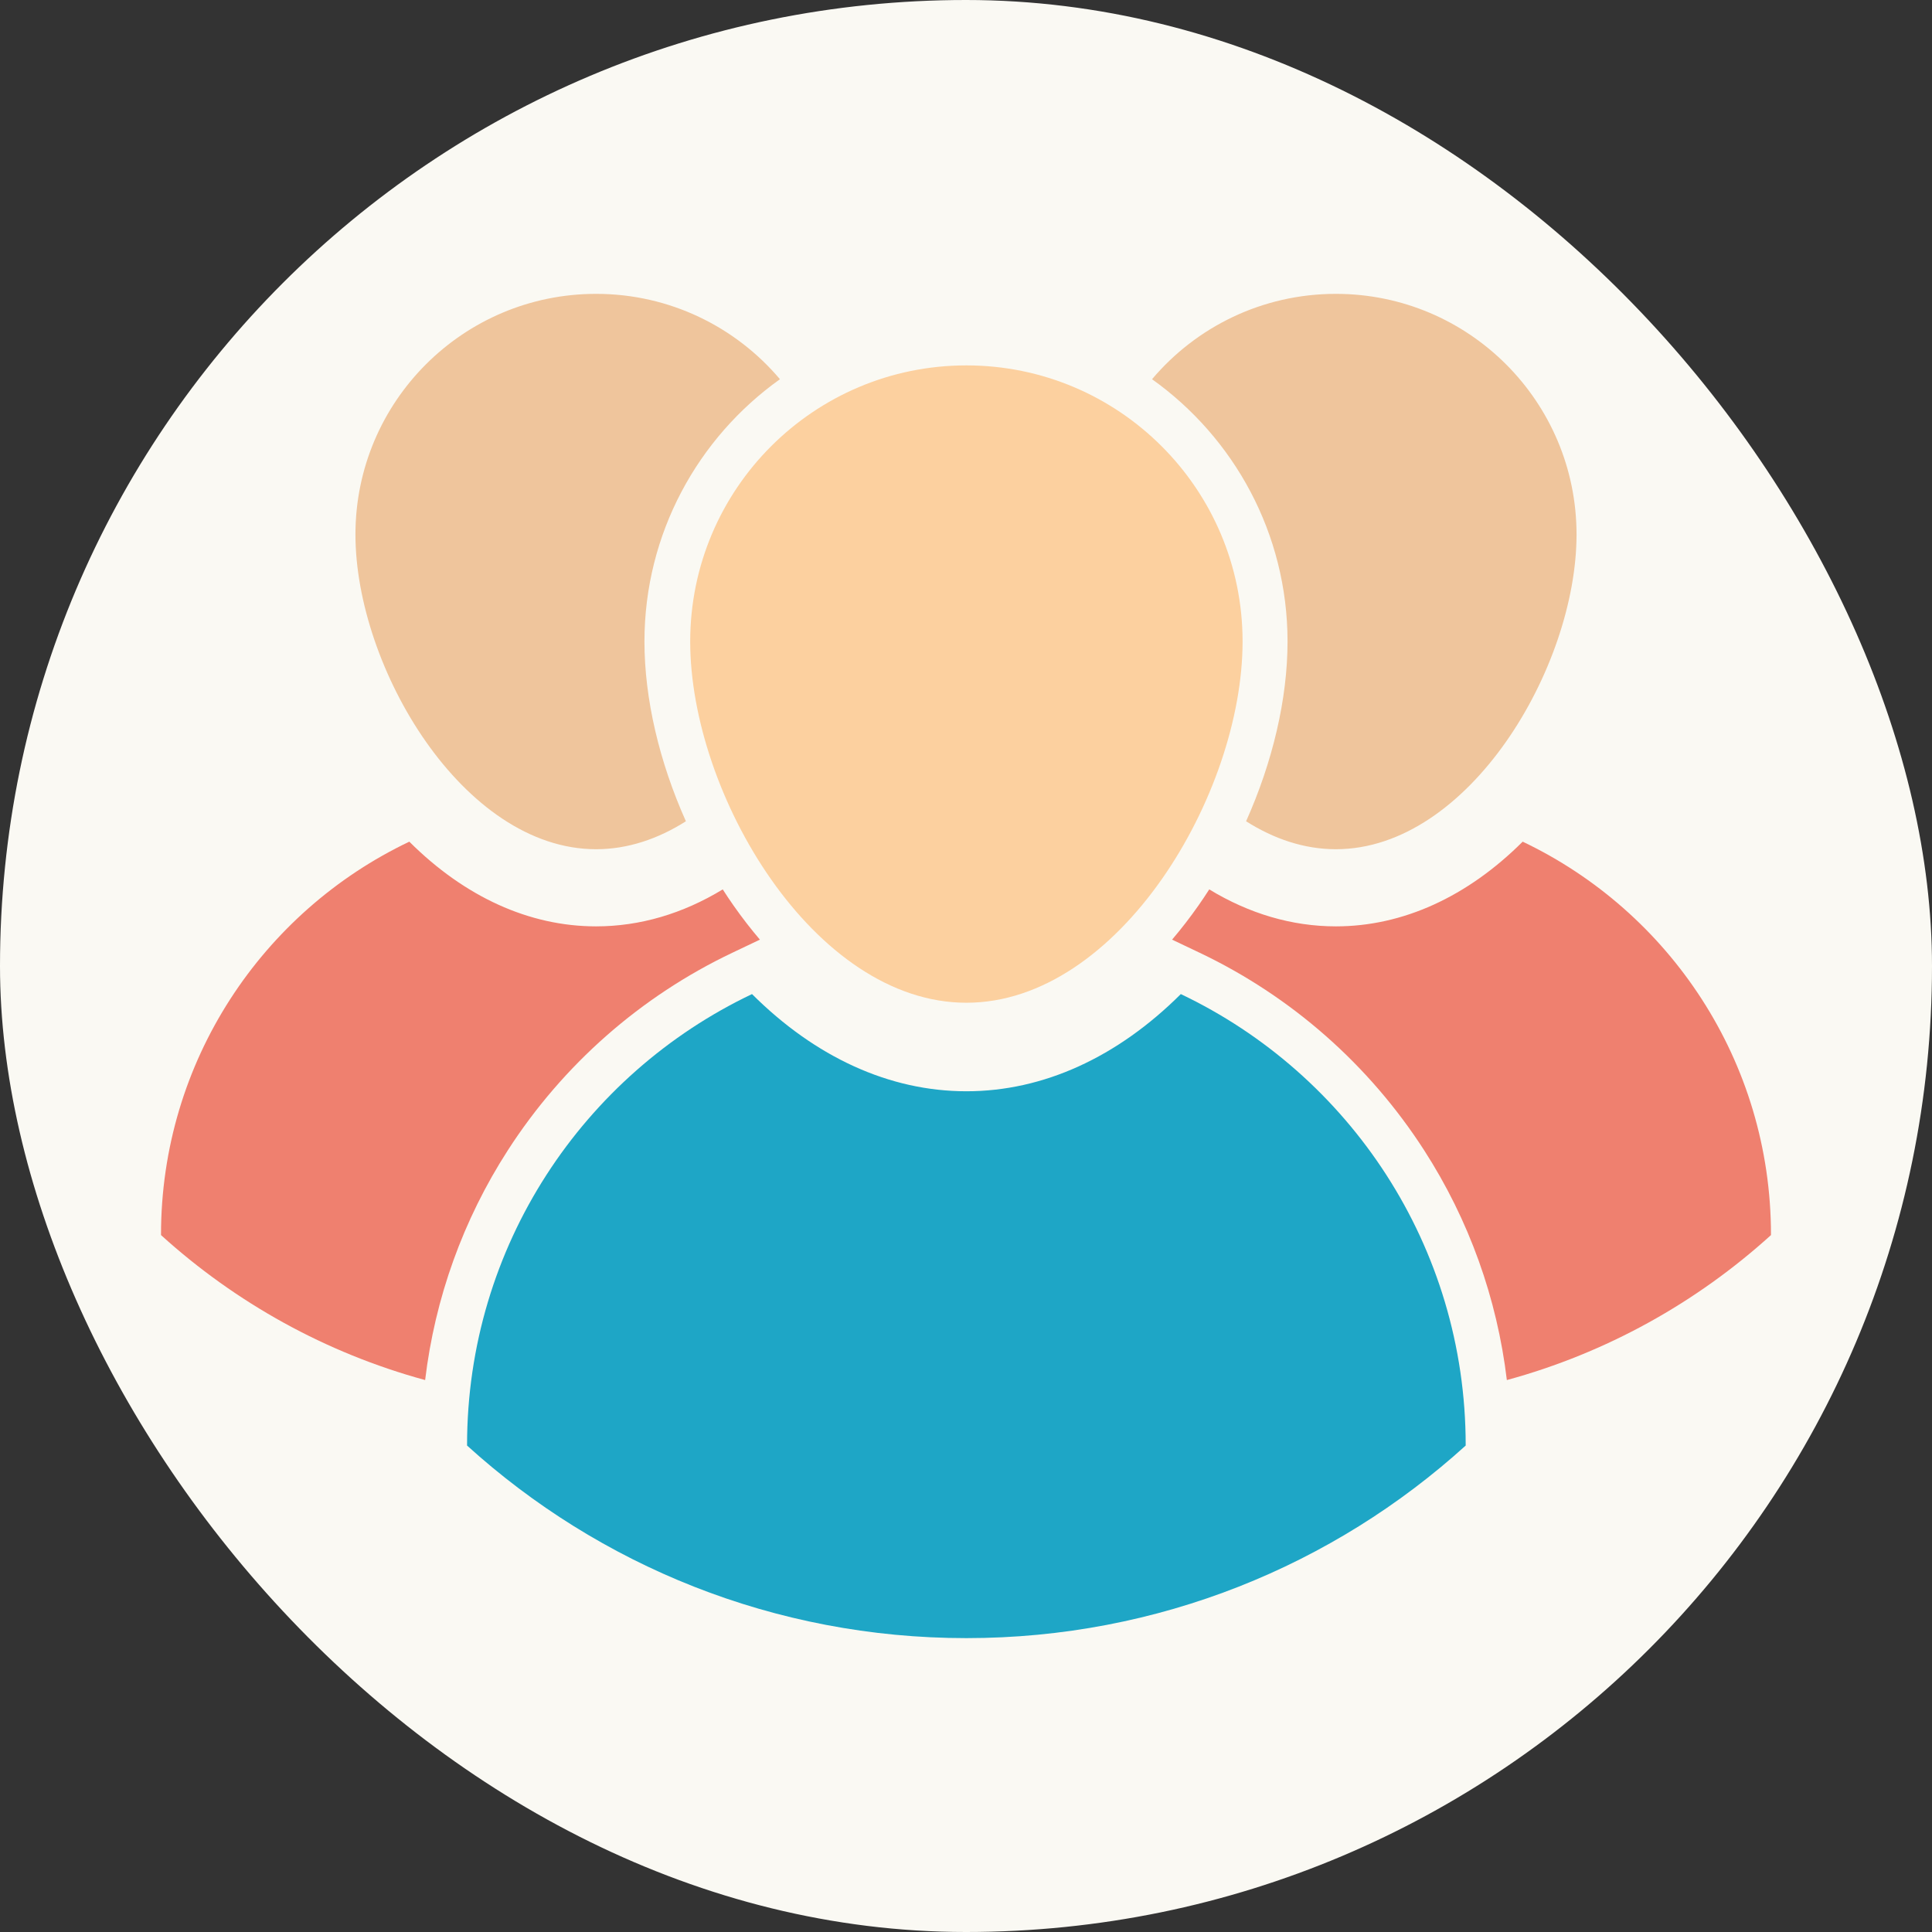 <!DOCTYPE svg PUBLIC "-//W3C//DTD SVG 1.1//EN" "http://www.w3.org/Graphics/SVG/1.1/DTD/svg11.dtd">
<!-- Uploaded to: SVG Repo, www.svgrepo.com, Transformed by: SVG Repo Mixer Tools -->
<svg height="64px" width="64px" version="1.1" id="Layer_1" xmlns="http://www.w3.org/2000/svg" xmlns:xlink="http://www.w3.org/1999/xlink" viewBox="-46.14 -46.14 553.65 553.65" xml:space="preserve" fill="#000000">
<rect x="-46.14" y="-46.14" width="553.65" height="553.65" fill="#333333" stroke="none"/>
<g id="SVGRepo_bgCarrier" stroke-width="0">
<rect x="-46.14" y="-46.14" width="553.65" height="553.65" rx="276.825" fill="#faf9f3" strokewidth="0"/>
</g>
<g id="SVGRepo_tracerCarrier" stroke-linecap="round" stroke-linejoin="round"/>
<g id="SVGRepo_iconCarrier"> <g> <g> <g> <g id="XMLID_29_"> <g> <path style="fill:#1EA6C6;" d="M373.88,367.988c0,0.037,0,0.075,0,0.122c-37.818,34.295-88.019,55.185-143.083,55.185 c-55.073,0-105.275-20.89-143.092-55.185c0-0.047,0-0.084,0-0.122c0-57.04,33.377-106.277,81.659-129.256 c18.145,18.098,39.391,27.85,61.434,27.85c22.052,0,43.288-9.752,61.443-27.85C340.521,261.711,373.88,310.947,373.88,367.988z "/> <path style="fill:#FCD09F;" d="M230.797,58.571c43.71,0,79.148,35.429,79.148,79.139c0,43.719-35.438,103.504-79.148,103.504 s-79.148-59.785-79.148-103.504C151.649,94,187.087,58.571,230.797,58.571z"/> </g> </g> </g> <g> <g> <g id="XMLID_27_"> <g> <path style="fill:#EF806F;" d="M164.094,213.389c2.426,3.457,4.937,6.698,7.532,9.742l-7.897,3.756 c-26.286,12.506-48.525,32.075-64.328,56.59c-12.853,19.944-20.909,42.427-23.71,65.865 c-28.562-7.785-54.38-22.22-75.691-41.546v-0.103c0-49.705,29.087-92.609,71.157-112.638 c15.813,15.775,34.323,24.272,53.527,24.272c12.581,0,24.871-3.644,36.291-10.595 C161.977,210.307,163.026,211.862,164.094,213.389z"/> <path style="fill:#EFC59C;" d="M138.539,137.707c0,16.431,4.272,34.511,11.878,51.504c-7.953,5.04-16.637,8.009-25.733,8.009 c-38.089,0-68.965-52.094-68.965-90.193c0-38.089,30.876-68.956,68.965-68.956c21.124,0,40.038,9.499,52.684,24.459 C153.883,79.28,138.539,106.737,138.539,137.707z"/> </g> </g> </g> <g> <g id="XMLID_22_"> <g> <path style="fill:#EF806F;" d="M297.273,213.389c-2.426,3.457-4.937,6.698-7.532,9.742l7.897,3.756 c26.286,12.506,48.525,32.075,64.328,56.59c12.853,19.944,20.909,42.427,23.71,65.865c28.562-7.785,54.38-22.22,75.691-41.546 v-0.103c0-49.705-29.087-92.609-71.157-112.638c-15.813,15.775-34.323,24.272-53.527,24.272 c-12.581,0-24.871-3.644-36.291-10.595C299.39,210.307,298.341,211.862,297.273,213.389z"/> <path style="fill:#EFC59C;" d="M322.828,137.707c0,16.431-4.272,34.511-11.878,51.504c7.953,5.04,16.637,8.009,25.733,8.009 c38.089,0,68.965-52.094,68.965-90.193c0-38.089-30.876-68.956-68.965-68.956c-21.124,0-40.038,9.499-52.684,24.459 C307.484,79.28,322.828,106.737,322.828,137.707z"/> </g> </g> </g> </g> </g> </g> </g>
</svg>